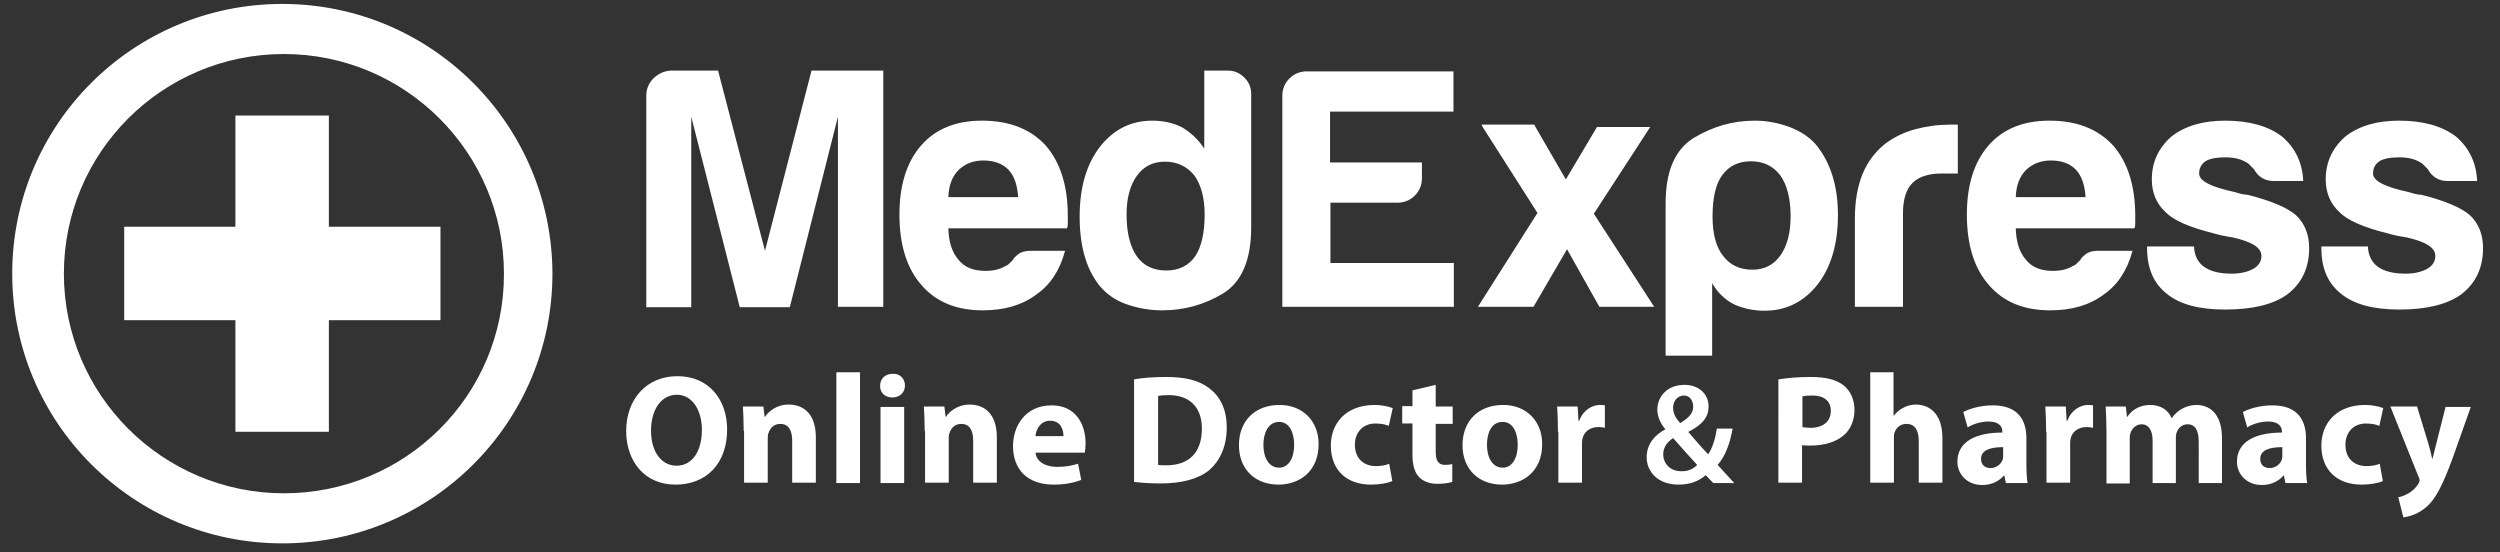 <svg id="Layer_1" xmlns="http://www.w3.org/2000/svg" viewBox="0 0 634 140"><rect x="0" y="0" width="634" height="140" fill="#333333" stroke="none"/><style>.st0,.st1,.st2{fill:#fff}</style><path class="st0" d="M163.9 77.8V24.3c0-1.7.6-3.2 1.8-4.4 1.2-1.2 2.7-1.9 4.4-2h12L194 63.6l11.8-45.7H224v59.9h-11.5V29.6l-12.2 48.3h-12.7l-12.3-48.3v48.3h-11.4zm97.5-14.2h8.7c-1.3 4.9-3.7 8.6-7.3 11.1-3.6 2.7-8.1 4-13.6 4-6.6 0-11.8-2.1-15.5-6.4-3.7-4.2-5.6-10.1-5.6-17.9 0-7.4 1.8-13.2 5.4-17.4 3.7-4.3 8.9-6.4 15.5-6.4 7 0 12.3 2.1 16.2 6.3 3.7 4.3 5.6 10.2 5.6 17.9v1.9c0 .6-.1 1-.2 1.2h-30.1c.1 3.6 1 6.2 2.6 8 1.5 1.9 3.8 2.8 6.8 2.8 2 0 3.7-.4 5-1.2.3-.1.7-.3 1-.6l1-1c.1-.3.5-.8 1.3-1.4.7-.6 1.8-.9 3.2-.9M240.5 50h17.7c-.2-3.1-1-5.4-2.4-6.9-1.5-1.6-3.7-2.4-6.4-2.4-2.6 0-4.6.8-6.3 2.4-1.6 1.6-2.5 3.9-2.6 6.9m65-32.1h5.9c1.6 0 3 .6 4.2 1.8 1.2 1.2 1.7 2.6 1.7 4.1v33.9c0 8.2-2.4 13.8-7.1 16.7-4.8 2.9-9.9 4.3-15.5 4.3-3 0-6-.5-8.9-1.5-2.9-1-5.2-2.6-7-4.8-3.4-4.3-5-10.1-5-17.5 0-7.3 1.7-13.1 5-17.5 3.5-4.5 7.9-6.8 13.4-6.8 2.9 0 5.4.6 7.6 1.7 2.3 1.4 4.2 3.2 5.6 5.4V17.9zm-19.8 36.5c0 4.6.9 8.2 2.6 10.6 1.7 2.4 4.2 3.6 7.5 3.6 3.1 0 5.6-1.2 7.3-3.6 1.6-2.4 2.4-6 2.4-10.6 0-4.2-.9-7.5-2.6-9.9-1.9-2.3-4.3-3.5-7.5-3.5-3 0-5.4 1.2-7.1 3.6-1.7 2.4-2.6 5.6-2.6 9.8"/><path class="st1" d="M337.4 51.4h17c1.7 0 3.2-.6 4.4-1.8 1.2-1.2 1.8-2.7 1.8-4.4v-4h-23.3V28.3h31.3V18.1h-37.2c-1.7 0-3.2.6-4.4 1.8-1.2 1.2-1.8 2.7-1.8 4.4v53.5h43.5V66.7h-31.3V51.4zm51.7-19.8h-13.4l.3.6h13.4zm29.4.6H405l-7.9 13.3-7.7-13.3H376L389.9 54l-15.1 23.8h14.1l8.5-14.6 8.2 14.6h13.9l-15.3-23.6zm42.3 4.8c-1.7-2.1-4.1-3.7-7-4.8-3-1.1-5.9-1.6-8.8-1.6-5.6 0-10.7 1.5-15.5 4.4-4.8 3-7.1 8.5-7.1 16.6v38.6h11.8V71.8c1.4 2.4 3.2 4.2 5.6 5.4 2.2 1 4.8 1.6 7.7 1.6 5.4 0 9.9-2.2 13.4-6.6 3.5-4.5 5.2-10.4 5.2-17.7 0-7.2-1.8-13-5.3-17.5m-9.3 27.8c-1.7 2.4-4.1 3.6-7.1 3.6-3.2 0-5.7-1.2-7.5-3.6-1.7-2.2-2.6-5.5-2.6-9.9 0-4.7.8-8.2 2.4-10.4 1.7-2.4 4.2-3.6 7.3-3.6 3.2 0 5.7 1.2 7.5 3.6 1.7 2.4 2.6 5.9 2.6 10.4 0 4.2-.9 7.5-2.6 9.9m18.9 13V55.4c0-4.5.7-8.3 2-11.4 1.3-3.1 3.2-5.5 5.5-7.4 2.2-1.7 4.8-3 7.7-3.8 3-.8 6-1.2 9.1-1.2h1.8V44h-4c-3.4 0-5.9.8-7.5 2.4-1.6 1.6-2.4 4.2-2.4 7.6v23.8h-12.2zm61.7-14.2h8.7c-1.3 4.9-3.7 8.6-7.3 11.1-3.6 2.7-8.1 4-13.6 4-6.6 0-11.8-2.1-15.5-6.4-3.7-4.2-5.6-10.1-5.6-17.9 0-7.4 1.8-13.2 5.4-17.4 3.7-4.3 8.9-6.4 15.5-6.4 7 0 12.3 2.1 16.2 6.3 3.7 4.3 5.6 10.2 5.6 17.9v1.9c0 .6-.1 1-.2 1.2h-30.1c.1 3.6 1 6.2 2.6 8 1.5 1.9 3.8 2.8 6.8 2.8 2 0 3.7-.4 5-1.2.3-.1.7-.3 1-.6l1-1c.1-.3.5-.8 1.3-1.4.7-.6 1.8-.9 3.2-.9M511.2 50h17.7c-.2-3.1-1-5.4-2.4-6.9-1.5-1.6-3.6-2.4-6.4-2.4-2.5 0-4.6.8-6.3 2.4-1.6 1.6-2.5 3.9-2.6 6.9m33.4 12.5h11.8c.1 2.3 1 4.1 2.6 5.2 1.7 1.2 4.1 1.7 7 1.7 2.1 0 3.9-.4 5.4-1.2 1.4-.8 2.1-1.9 2.1-3.3 0-2.1-2.4-3.6-7.3-4.7-2.1-.3-3.7-.7-4.7-1-6.1-1.5-10.3-3.3-12.3-5.4-2.3-2.1-3.5-4.9-3.5-8.3 0-4.4 1.7-8 5-10.9 3.5-2.7 8-4 13.6-4 6 0 10.8 1.3 14.4 4 3.4 2.9 5.2 6.7 5.4 11.3h-7.5c-2.2 0-3.9-1-5-3l-1.4-1.4c-1.4-1-3.3-1.6-5.7-1.6-2.3 0-4.1.3-5.2 1-1 .7-1.6 1.7-1.6 3.1 0 1.9 3 3.4 9 4.7.7.2 1.3.4 1.8.5.5.1 1 .2 1.5.2 5.9 1.5 10 3.2 12.3 5.2 2.2 2.1 3.3 4.9 3.3 8.3 0 5.1-1.9 9-5.6 11.8-3.5 2.5-8.7 3.8-15.7 3.8-6.6 0-11.5-1.3-14.8-4-3.4-2.7-5-6.5-5-11.6v-.4zm44.1 0h11.8c.1 2.3 1 4.1 2.6 5.2 1.7 1.2 4.1 1.7 7 1.7 2.1 0 3.9-.4 5.4-1.2 1.4-.8 2.1-1.9 2.1-3.3 0-2.1-2.4-3.6-7.3-4.7-2.1-.3-3.7-.7-4.7-1-6.1-1.5-10.3-3.3-12.3-5.4-2.3-2.1-3.5-4.9-3.5-8.3 0-4.4 1.7-8 5-10.9 3.5-2.7 8-4 13.6-4 6 0 10.8 1.3 14.4 4 3.4 2.9 5.2 6.7 5.4 11.3h-7.5c-2.2 0-3.9-1-5-3l-1.4-1.4c-1.4-1-3.3-1.6-5.7-1.6-2.3 0-4.1.3-5.2 1-1 .7-1.6 1.7-1.6 3.1 0 1.9 3 3.4 9 4.7.7.2 1.3.4 1.8.5.5.1 1 .2 1.5.2 5.9 1.5 10 3.2 12.3 5.2 2.2 2.1 3.3 4.9 3.3 8.3 0 5.1-1.9 9-5.6 11.8-3.5 2.5-8.7 3.8-15.6 3.8-6.6 0-11.5-1.3-14.8-4-3.4-2.7-5-6.5-5-11.6v-.4z"/><path class="st2" d="M184.4 108.9c0 8.7-5.3 14-13.1 14-7.9 0-12.5-6-12.5-13.6 0-8 5.1-13.9 13-13.9 8.1 0 12.6 6.1 12.6 13.5m-19.3.3c0 5.2 2.5 8.9 6.5 8.9 4.1 0 6.4-3.9 6.4-9.1 0-4.8-2.3-8.9-6.4-8.9-4.1.1-6.5 4-6.5 9.1m23.5.1c0-2.4-.1-4.5-.2-6.2h5.2l.3 2.6h.1c.8-1.2 2.8-3.1 6-3.1 4 0 6.9 2.6 6.9 8.3v11.5h-6v-10.7c0-2.5-.9-4.2-3-4.2-1.7 0-2.6 1.1-3 2.3-.2.4-.2.9-.2 1.5v11.1h-6v-13.1zm23.5-14.9h6v28.1h-6zm17.4 3.4c0 1.7-1.3 3-3.2 3-1.9 0-3.2-1.3-3.1-3 0-1.7 1.2-3 3.2-3 1.8-.1 3.1 1.2 3.1 3m-6.2 5.4h6v19.3h-6v-19.3zm11.2 6.1c0-2.4-.1-4.5-.2-6.2h5.2l.3 2.6h.1c.8-1.2 2.8-3.1 6-3.1 4 0 6.9 2.6 6.9 8.3v11.5h-6v-10.7c0-2.5-.9-4.2-3-4.2-1.7 0-2.6 1.1-3 2.3-.2.4-.2.9-.2 1.5v11.1h-6v-13.1zm28.1 5.4c.2 2.5 2.7 3.7 5.5 3.7 2.1 0 3.7-.3 5.3-.8l.8 4.1c-2 .8-4.4 1.2-7 1.2-6.6 0-10.3-3.8-10.3-9.8 0-4.9 3-10.3 9.8-10.3 6.2 0 8.6 4.9 8.6 9.6 0 1-.1 1.9-.2 2.4h-12.5zm7.1-4.1c0-1.5-.6-3.9-3.4-3.9-2.5 0-3.6 2.3-3.7 3.9h7.1zm17.9-14.4c2.2-.4 5.1-.6 8.1-.6 5.1 0 8.3.9 10.9 2.8 2.8 2.1 4.5 5.3 4.5 10 0 5.1-1.9 8.6-4.4 10.8-2.8 2.3-7.1 3.4-12.3 3.4-3.1 0-5.3-.2-6.8-.4v-26zm6.1 21.7c.5.1 1.3.1 2.1.1 5.5 0 9-3 9-9.3 0-5.5-3.2-8.5-8.4-8.5-1.3 0-2.2.1-2.7.2v17.5zm40.7-5.3c0 7.1-5 10.3-10.2 10.3-5.7 0-10-3.7-10-10 0-6.2 4.1-10.2 10.3-10.2 5.9 0 9.9 4.1 9.9 9.9m-14 .2c0 3.3 1.4 5.8 4 5.8 2.3 0 3.8-2.3 3.8-5.8 0-2.9-1.1-5.8-3.8-5.8-2.9 0-4 3-4 5.8m32.7 9.2c-1.1.5-3.1.9-5.4.9-6.3 0-10.2-3.8-10.2-9.9 0-5.7 3.9-10.3 11.1-10.3 1.6 0 3.3.3 4.6.8l-1 4.5c-.7-.3-1.8-.6-3.4-.6-3.2 0-5.2 2.3-5.2 5.4 0 3.6 2.4 5.4 5.3 5.4 1.4 0 2.5-.2 3.4-.6l.8 4.4zm11-24.4v5.5h4.3v4.4h-4.3v7c0 2.3.6 3.4 2.4 3.4.8 0 1.3-.1 1.8-.2v4.5c-.8.3-2.2.5-3.9.5-1.9 0-3.6-.7-4.5-1.7-1.1-1.1-1.7-3-1.7-5.7v-7.9h-2.6V103h2.6v-4l5.9-1.4zm27 15c0 7.1-5 10.3-10.2 10.3-5.7 0-10-3.7-10-10 0-6.2 4.1-10.2 10.3-10.2 5.9 0 9.9 4.1 9.9 9.9m-14 .2c0 3.3 1.4 5.8 4 5.8 2.3 0 3.8-2.3 3.8-5.8 0-2.9-1.1-5.8-3.8-5.8-3 0-4 3-4 5.8m18-3.3c0-2.8-.1-4.7-.2-6.4h5.2l.2 3.6h.2c1-2.8 3.4-4 5.2-4 .6 0 .8 0 1.3.1v5.7c-.4-.1-.9-.2-1.6-.2-2.2 0-3.7 1.2-4.1 3-.1.4-.1.9-.1 1.3v9.8h-6v-12.9zm39.4 13c-.6-.6-1.2-1.2-1.9-2-1.9 1.6-4.1 2.4-6.9 2.4-5.4 0-8.1-3.4-8.1-6.9 0-3.3 1.9-5.6 4.7-7.1v-.1c-1.2-1.4-2-3.2-2-4.9 0-3.1 2.3-6.3 6.9-6.3 3.5 0 6.1 2.2 6.1 5.5 0 2.6-1.5 4.6-5.1 6.4v.1c1.7 2 3.6 4.2 5 5.6 1.1-1.6 1.8-3.9 2.2-6.5h4c-.7 3.8-1.8 6.9-3.8 9.2 1.4 1.5 2.7 3 4.2 4.6h-5.3zm-4.1-4.6c-1.5-1.6-3.8-4.2-6.1-6.8-1.2.8-2.5 2.1-2.5 4.1 0 2.4 1.8 4.3 4.5 4.3 1.7.1 3.2-.6 4.1-1.6m-6.1-14.5c0 1.5.7 2.7 1.8 3.9 2.1-1.3 3.3-2.4 3.3-4.2 0-1.3-.7-2.8-2.4-2.8-1.8.1-2.7 1.6-2.7 3.1m26.8-7.2c1.9-.3 4.5-.6 8.2-.6 3.7 0 6.4.7 8.2 2.1 1.7 1.3 2.8 3.6 2.8 6.2s-.9 4.8-2.5 6.3c-2.1 1.9-5.1 2.8-8.7 2.8-.8 0-1.5 0-2.1-.1v9.5h-6V96.2zm6 12.1c.5.1 1.1.2 2 .2 3.2 0 5.2-1.6 5.2-4.3 0-2.5-1.7-3.9-4.7-3.9-1.2 0-2.1.1-2.5.2v7.8zm17.1-13.9h6v11h.1c.6-.8 1.4-1.5 2.4-2 .9-.5 2-.8 3.1-.8 3.8 0 6.8 2.6 6.8 8.5v11.3h-6v-10.6c0-2.5-.9-4.3-3.1-4.3-1.6 0-2.6 1-3 2.1-.2.4-.2.9-.2 1.3v11.5h-6v-28zm34.5 28.1l-.4-1.9h-.1c-1.3 1.5-3.2 2.4-5.5 2.4-3.9 0-6.3-2.8-6.3-5.9 0-5 4.5-7.4 11.4-7.4v-.3c0-1-.6-2.5-3.5-2.5-2 0-4.1.7-5.3 1.5l-1.1-3.9c1.3-.7 4-1.7 7.5-1.7 6.4 0 8.5 3.8 8.5 8.3v6.7c0 1.9.1 3.6.3 4.7h-5.5zm-.7-9.1c-3.2 0-5.6.7-5.6 3 0 1.5 1 2.3 2.4 2.3 1.5 0 2.7-1 3.1-2.2.1-.3.1-.7.1-1v-2.1zm10.9-3.9c0-2.8-.1-4.7-.2-6.4h5.2l.2 3.6h.2c1-2.8 3.4-4 5.2-4 .6 0 .8 0 1.3.1v5.7c-.4-.1-1-.2-1.6-.2-2.2 0-3.7 1.2-4.1 3-.1.4-.1.9-.1 1.3v9.8h-6v-12.9zm15.3-.2c0-2.4-.1-4.5-.2-6.2h5.1l.3 2.6h.1c.8-1.2 2.5-3 5.9-3 2.5 0 4.5 1.3 5.3 3.3h.1c.7-1 1.6-1.8 2.5-2.3 1.1-.6 2.3-1 3.7-1 3.7 0 6.5 2.6 6.5 8.4v11.4h-5.9V112c0-2.8-.9-4.4-2.8-4.4-1.4 0-2.4.9-2.8 2.1-.2.4-.2 1.1-.2 1.5v11.3h-5.9v-10.8c0-2.4-.9-4.1-2.8-4.1-1.5 0-2.5 1.2-2.8 2.2-.2.5-.2 1-.2 1.5v11.3h-5.9v-13.3zm45.4 13.2l-.4-1.9h-.1c-1.3 1.5-3.2 2.4-5.5 2.4-3.9 0-6.3-2.8-6.3-5.9 0-5 4.5-7.4 11.4-7.4v-.3c0-1-.6-2.5-3.5-2.5-2 0-4.1.7-5.3 1.5l-1.1-3.9c1.3-.7 4-1.7 7.5-1.7 6.4 0 8.5 3.8 8.5 8.3v6.7c0 1.9.1 3.6.3 4.7h-5.5zm-.8-9.1c-3.2 0-5.6.7-5.6 3 0 1.5 1 2.3 2.4 2.3 1.5 0 2.7-1 3.1-2.2.1-.3.1-.7.1-1v-2.1zm25.5 8.6c-1.1.5-3.1.9-5.4.9-6.3 0-10.2-3.8-10.2-9.9 0-5.7 3.9-10.3 11.1-10.3 1.6 0 3.3.3 4.6.8l-1 4.5c-.7-.3-1.8-.6-3.4-.6-3.2 0-5.2 2.3-5.2 5.4 0 3.6 2.4 5.4 5.3 5.4 1.4 0 2.5-.2 3.4-.6l.8 4.4zm8.7-18.8l2.9 9.5c.3 1.1.7 2.6.9 3.6h.1c.3-1 .6-2.5.9-3.6l2.4-9.5h6.4l-4.5 12.7c-2.8 7.7-4.6 10.8-6.8 12.7-2.1 1.8-4.3 2.4-5.8 2.6l-1.3-5.1c.8-.1 1.7-.5 2.6-1 .9-.5 1.9-1.4 2.5-2.4.2-.3.3-.6.3-.9 0-.2 0-.5-.3-1l-7.1-17.7h6.8z"/><path class="st1" d="M71.6 1C33.7 1 3.1 31.6 3.1 69.4c0 37.8 30.7 68.4 68.5 68.4s68.5-30.6 68.5-68.4C140 31.6 109.4 1 71.6 1m.4 124.1c-30.8 0-55.8-25-55.8-55.7 0-30.8 25-55.7 55.8-55.7 30.8 0 55.8 25 55.8 55.7.1 30.8-24.9 55.7-55.8 55.7"/><path class="st1" d="M111.7 57.5v23.7H83.4v28.3H59.7V81.2H31.5V57.5h28.2V29.3h23.7v28.2z"/></svg>